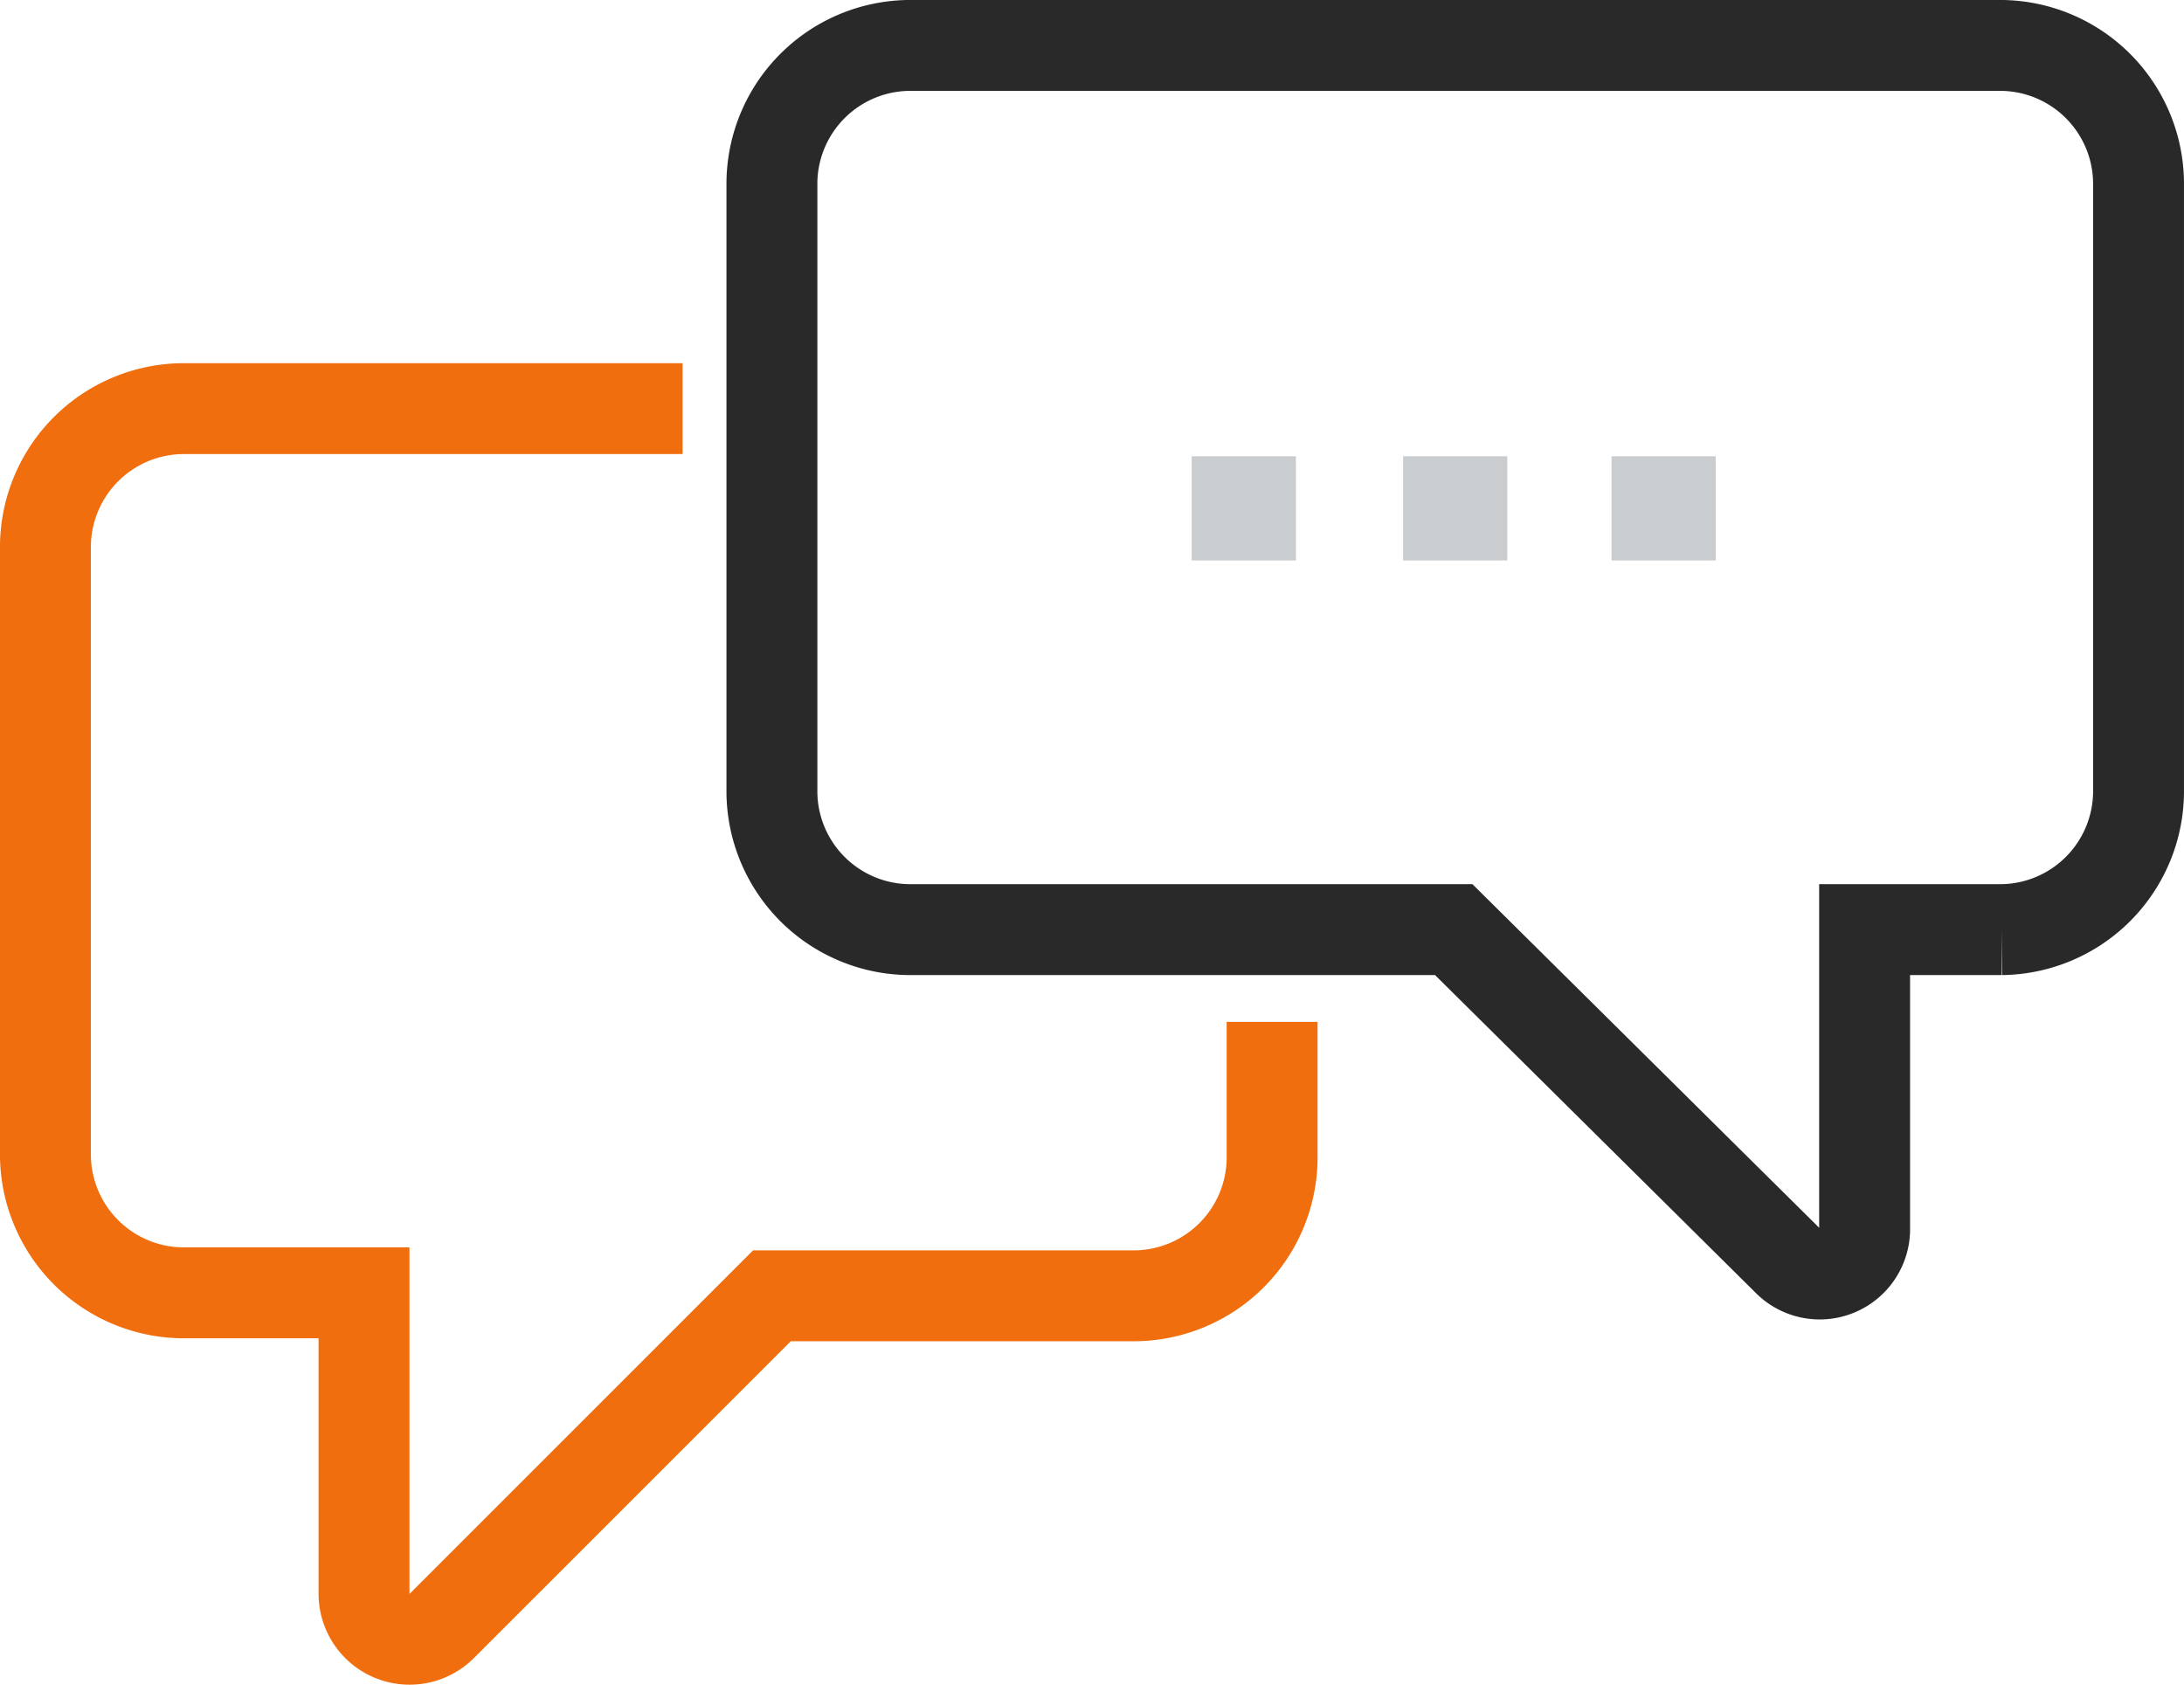 <?xml version="1.0" encoding="utf-8"?>
<svg xmlns="http://www.w3.org/2000/svg" width="73.353" height="56.613" viewBox="0 0 73.353 56.613">
  <g id="Group_84" data-name="Group 84" transform="translate(0.026 0.026)">
    <g id="Group_82" data-name="Group 82">
      <path id="Path_131" data-name="Path 131" d="M40,18.8h3.5V15.3H40Z" fill="#c9cdd0"/>
      <path id="Path_132" data-name="Path 132" d="M47.1,18.8h3.5V15.3H47.1Z" fill="#c9cdd0"/>
      <path id="Path_133" data-name="Path 133" d="M54.1,18.8h3.5V15.3H54.1Z" fill="#c9cdd0"/>
    </g>
    <g id="Group_83" data-name="Group 83">
      <path id="Path_134" data-name="Path 134" d="M30.5,31.2H48.8L60,42.3a1.509,1.509,0,0,0,2.6-1.1v-10h4.6a4.653,4.653,0,0,0,4.6-4.6V6.1a4.653,4.653,0,0,0-4.6-4.6H30.5a4.653,4.653,0,0,0-4.6,4.6V26.6A4.653,4.653,0,0,0,30.5,31.2Z" fill="none" stroke="#292929" stroke-miterlimit="10" stroke-width="3.053"/>
      <path id="Path_135" data-name="Path 135" d="M22.9,13.7H6.1a4.653,4.653,0,0,0-4.6,4.6V38.8a4.653,4.653,0,0,0,4.6,4.6h6.1V53.5a1.53,1.53,0,0,0,2.6,1.1L25.9,43.5H38.1a4.653,4.653,0,0,0,4.6-4.6V34.3" fill="none" stroke="#f06e0d" stroke-miterlimit="10" stroke-width="3.053"/>
    </g>
  </g>
</svg>
